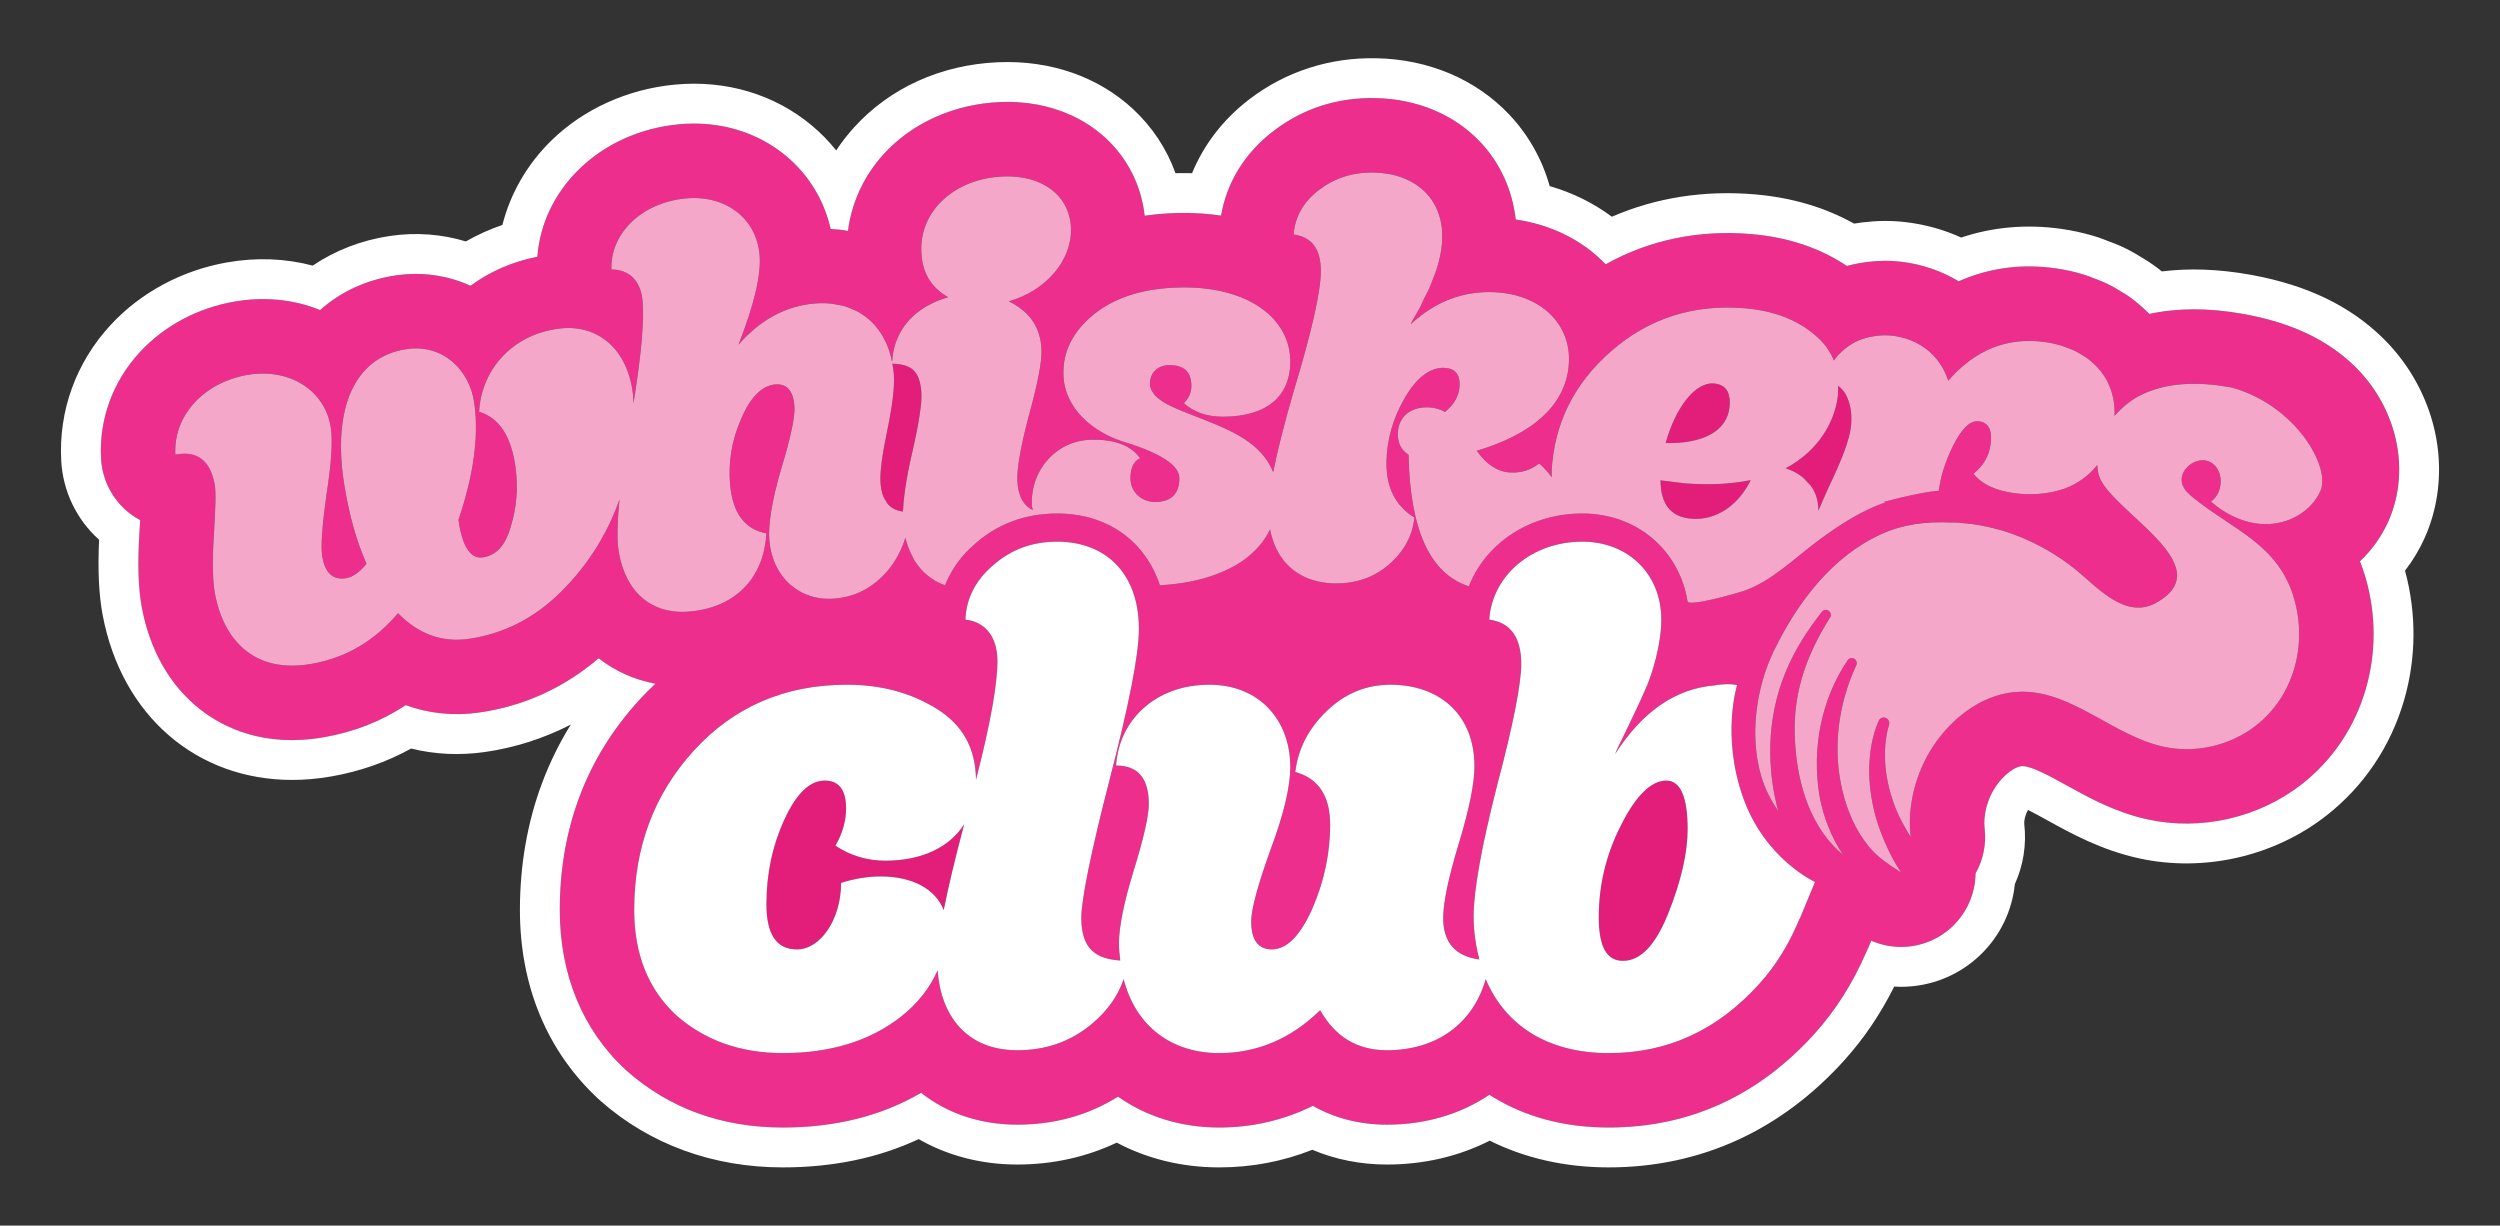 <svg xml:space="preserve" style="enable-background:new 0 0 612 300.03;" viewBox="0 0 612 300.03" y="0px" x="0px" xmlns:xlink="http://www.w3.org/1999/xlink" xmlns="http://www.w3.org/2000/svg" id="Layer_1" version="1.1">
<rect x="0" y="0" width="612" height="300.03" fill="#333333" stroke="none"/>
<style type="text/css">
	.st0{fill:#E31E7A;}
	.st1{fill:#ED2E8D;}
	.st2{fill:#FFFFFF;}
	.st3{fill:#F5A7C9;}
</style>
<g>
	<path d="M224.946,92.78c-0.324-0.925-0.783-1.629-1.359-2.17l-0.012-0.012c-0.585-0.537-1.297-0.905-2.142-1.154
		c-0.009,0-0.009,0-0.016-0.004c-0.85-0.241-1.839-0.364-2.965-0.403c0.146,0.869,0.316,1.736,0.372,2.657
		c0.202,3.253-0.407,7.831-1.633,13.734c-1.233,5.902-1.815,10.195-1.644,12.75c0.075,1.158,0.285,2.135,0.565,3.012
		c0.19,0.557,0.463,0.996,0.739,1.439c0.131,0.217,0.242,0.462,0.396,0.656c0.415,0.498,0.901,0.897,1.458,1.206
		c0.064,0.036,0.123,0.075,0.182,0.111c0.636,0.316,1.344,0.53,2.151,0.625c0.024-0.676,0.087-1.431,0.15-2.21
		c0.031-0.352,0.062-0.704,0.107-1.071c0.075-0.688,0.166-1.399,0.272-2.155c0.1-0.664,0.218-1.376,0.336-2.091
		c0.107-0.613,0.202-1.198,0.324-1.846c0.281-1.467,0.601-3.012,0.993-4.692c1.735-7.491,2.483-12.501,2.341-14.904
		c-0.083-1.399-0.281-2.534-0.609-3.455C224.95,92.792,224.95,92.784,224.946,92.78z" class="st0"></path>
	<path d="M423.407,99.449c0.294-3.523-1.028-5.341-3.823-5.574c-4.699-0.387-9.466,6.076-11.829,14.572
		C416.637,108.68,422.875,105.667,423.407,99.449z" class="st0"></path>
	<path d="M412.68,118.338c-1.288-0.099-3.3-0.4-6.175-0.751c0.008,5.831,2.517,8.99,7.525,9.385
		c6.159,0.49,11.528-3.301,14.544-9.432C423.693,118.524,418.305,118.776,412.68,118.338z" class="st0"></path>
	<path d="M216.691,210.695c-4.353,0-8.531-1.226-12.18-3.681c1.736-2.973,2.605-6.128,2.605-9.101
		c0-4.554-1.735-6.827-5.218-6.827c-3.653,0-6.961,3.151-9.919,9.626c-2.961,6.48-4.353,13.311-4.353,20.664
		c0,7.353,2.435,11.034,7.483,11.034c5.74,0,10.789-7.353,10.789-16.284c3.309-1.051,6.614-1.577,9.749-1.577
		c7.685,0,13.39,3.079,15.374,8.262c1.103-5.602,2.779-12.631,5.009-21.024C232.441,207.398,225.728,210.695,216.691,210.695z" class="st0"></path>
	<path d="M407.91,191.087c-3.66,0-7.488,3.673-11.139,11.034c-3.657,7.175-5.391,14.702-5.391,22.414
		c0,7.176,1.907,10.674,5.914,10.674c4.343,0,8.001-3.851,11.14-11.733c3.126-7.875,4.693-14.706,4.693-20.486
		C413.127,195.107,411.387,191.087,407.91,191.087z" class="st0"></path>
	<path d="M576.377,89.624c-6.556-6.375-15.241-10.509-26.557-12.64c-0.02-0.004-0.042-0.008-0.063-0.012l-0.106-0.02
		c-0.241-0.045-0.477-0.088-0.714-0.129c-8.27-1.461-15.884-1.448-22.766,0.032c-0.351-0.351-0.648-0.624-0.827-0.786
		c-1-0.955-2.231-2.077-3.807-3.21c-0.927-0.669-1.714-1.128-2.143-1.378l-0.062-0.039c-0.778-0.49-1.951-1.227-3.479-1.962
		c-1.241-0.6-2.338-1.002-3-1.244c-0.092-0.034-0.184-0.067-0.275-0.102c-0.044-0.017-0.087-0.033-0.132-0.05l-0.106-0.043
		c-0.518-0.209-1.475-0.595-2.683-0.949c-2.116-0.626-4.299-1.098-6.494-1.405c-7.745-1.08-15.175-0.235-22.084,2.512
		c-0.533,0.212-1.064,0.436-1.588,0.67c-4.246-2.56-9.11-4.232-14.351-4.819c-2.559-0.288-5.189-0.261-8.037,0.085
		c-0.055,0.007-0.109,0.013-0.164,0.021c-0.645,0.084-1.238,0.176-1.814,0.282c-1.038,0.188-2.04,0.411-3.01,0.673
		c-6.581-4.409-14.41-7.027-23.339-7.796c-12.911-1.112-25.047,1.427-35.715,7.394c-5.641-5.902-13.316-9.708-22.017-10.967
		c-0.825-7.242-3.818-13.845-8.679-18.984c-6.348-6.711-15.438-10.522-25.58-10.733c-9.363-0.201-17.785,2.506-25.037,8.048
		c-0.015,0.012-0.03,0.024-0.046,0.036c-6.994,5.382-11.373,12.481-12.792,20.676c-3.146-0.463-6.431-0.682-9.82-0.643
		c-3.078,0.037-6.041,0.261-8.883,0.671c-0.805-7.3-4.112-13.949-9.467-18.936c-6.613-6.158-15.845-9.311-25.984-8.882
		c-11.172,0.467-21.559,5.133-28.497,12.802c-4.813,5.32-7.794,11.815-8.681,18.743c-0.549-0.108-1.315-0.241-2.215-0.33
		c-0.671-0.068-1.343-0.119-2.018-0.153c-1.601-7.013-5.36-13.225-10.865-17.832c-7.137-5.972-16.514-8.737-26.405-7.784
		c-9.34,0.903-17.959,4.788-24.27,10.94c-6.087,5.932-9.653,13.445-10.266,21.475c-6.063,1.189-11.595,3.596-16.369,7.107
		c-5.622-2.578-11.932-3.474-18.322-2.532c-7.145,1.064-13.425,3.96-18.495,8.481c-6.445-2.626-13.711-3.358-21.102-2.052
		c-8.932,1.571-17.09,5.936-22.973,12.292c-6.673,7.21-10.062,16.487-9.545,26.122c0.282,5.25,2.82,10.123,6.959,13.364
		c0.828,0.648,1.704,1.219,2.616,1.709c-0.044,0.782-0.095,1.656-0.155,2.63c-0.504,7.889-0.321,14.012,0.556,18.72
		c0.002,0.013,0.005,0.027,0.007,0.041c1.979,10.475,6.872,19.058,14.152,24.819c5.781,4.575,15.764,9.488,30.465,6.913
		c7.308-1.271,13.988-3.896,19.983-7.841c5.69,2.064,11.807,2.696,18.062,1.792c10.89-1.574,20.677-6.03,29.16-13.267
		c4.05,3.157,8.771,5.261,13.898,6.231c-1.383,1.289-2.726,2.644-4.024,4.066c-12.858,14.094-19.378,31.364-19.378,51.328
		c0,15.801,5.564,29.32,16.093,39.094c0.115,0.108,0.232,0.213,0.35,0.317c10.413,9.175,23.249,13.828,38.152,13.828
		c12.873,0,24.225-2.854,33.851-8.499c6.298,4.991,14.366,7.8,23.558,7.8c9.094,0,17.355-2.3,24.648-6.856
		c7.016,4.949,15.544,7.556,24.775,7.556c8.09,0,15.821-1.806,22.924-5.302c5.331,3.022,11.461,4.603,18.148,4.603
		c9.327,0,17.955-2.525,25.064-7.317c0.257,0.165,0.515,0.328,0.775,0.488c8.113,4.995,17.679,7.528,28.435,7.528
		c19.692,0,36.658-7.739,50.432-23.007c5.098-5.657,9.325-12.322,12.575-19.831c0.211-0.414,0.408-0.84,0.588-1.275l0.675-1.627
		c2.336,1.026,4.827,1.533,7.31,1.533c4.577,0,9.127-1.721,12.622-5.077c3.62-3.476,5.533-8.154,5.599-12.897
		c1.835-3.26,2.676-7.094,2.222-11.026c-0.377-3.265,0.642-7.167,2.66-10.187c2.1-3.14,4.959-5.047,6.516-5.077
		c0.02,0,0.041,0,0.062,0c2.302,0,6.766,2.469,10.709,4.649c5.669,3.136,12.095,6.69,20.028,8.41
		c13.053,2.827,27.134-0.401,37.674-8.64c7.536-5.897,12.952-13.957,15.663-23.309c2.544-8.782,2.541-18.143-0.012-27.077
		c-0.418-1.461-0.891-2.852-1.41-4.176c2.893-2.75,5.264-6.028,6.917-9.708c2.952-6.573,3.484-14.221,1.497-21.536
		C584.434,99.892,581.057,94.172,576.377,89.624z M440.582,224.915l-0.043-0.012c-2.409,5.839-5.589,11.204-9.829,15.908
		c-10.269,11.385-22.45,16.987-36.9,16.987c-14.963,0-25.357-6.823-30.105-18.114c-2.984,10.607-11.739,17.414-24.169,17.414
		c-7.307,0-12.703-3.325-16.36-9.804c-7.135,7.005-15.492,10.504-24.711,10.504c-11.721,0-20.477-6.653-23.399-18.11
		c-1.328,4.02-3.917,7.717-7.744,10.931c-5.226,4.38-11.322,6.479-18.28,6.479c-12.512,0-18.735-8.582-19.51-19.557
		c-1.885,4.265-4.851,8.132-9.183,11.504c-7.488,5.78-17.054,8.753-28.716,8.753c-10.441,0-19.149-3.147-26.107-9.279
		c-6.788-6.301-10.271-14.888-10.271-25.743c0-15.41,4.874-28.369,14.62-39.051c9.745-10.682,22.28-16.109,37.417-16.109
		c8.357,0,15.667,1.929,22.107,5.953c6.325,3.962,9.429,9.634,9.531,17.312c3.511-13.643,5.238-23.328,5.238-29.045
		c0-6.132-3.131-9.626-7.831-10.152c0.178-5.076,2.435-9.634,6.787-13.311c4.353-3.854,9.571-5.779,15.663-5.779
		c11.665,0,20.019,7.527,20.019,21.363c0,6.305-2.438,18.56-7.139,36.773c-4.701,18.213-6.962,29.598-6.962,33.978
		c0,7.646,3.633,10.049,9.536,10.421c-0.146-1.344-0.32-2.673-0.32-4.12c0-4.028,1.218-10.159,3.656-18.043
		c2.435-7.875,3.656-13.303,3.656-16.102c0-6.313-2.612-9.46-8.005-9.46c0.692-11.207,9.745-19.79,22.795-19.79
		c12.358,0,19.845,8.757,19.845,20.142c0,4.728-1.568,11.555-4.871,20.316c-3.135,8.748-4.702,14.528-4.702,17.505
		c0,4.558,1.741,6.831,5.047,6.831c3.656,0,6.961-3.328,9.923-9.986c2.953-6.823,4.356-13.654,4.356-20.485
		c0-7.005-2.789-11.386-8.533-12.959c0.694-5.779,3.307-10.681,7.656-14.88c4.526-4.38,9.75-6.483,15.664-6.483
		c12.008,0,20.539,7.357,20.539,19.964c0,4.028-1.216,10.333-3.83,18.908c-2.609,8.587-3.823,14.54-3.823,18.22
		c0,6.124,3.097,9.401,8.844,10.172c-0.835-3.265-1.395-6.72-1.395-10.527c0-6.306,1.911-16.987,5.743-32.045
		c4.001-15.058,5.913-25.044,5.913-29.772c0-6.48-2.603-10.148-7.831-10.852c0.701-10.678,10.275-19.09,22.804-19.09
		c10.966,0,19.318,7.708,19.318,19.09c0,5.779-2.091,13.307-4.175,17.683c-0.878,2.103-2.265,4.91-3.83,8.231
		c-1.567,3.328-2.79,5.602-3.313,7.001c6.796-10.571,14.954-16.094,24.589-16.837c0.064-0.016,0.12-0.063,0.181-0.071
		c3.654-0.454,5.101,0.016,5.101,0.016s-3.889,12.35,1.456,27.491c5.349,15.141,17.628,20.703,17.628,20.703L440.582,224.915z
		 M568.023,120.231c-2.149,4.783-7.33,7.812-12.54,8.049c-5.21,0.242-10.342-2.036-14.247-5.519
		c3.153-2.158,3.241-7.768-0.097-9.622c-3.346-1.858-8.225,1.989-6.848,5.57c0.485,1.265,1.512,2.222,2.561,3.072
		c9.823,7.962,20.947,11.464,24.768,24.811c3.219,11.259-0.02,23.716-9.362,31.025c-6.296,4.922-14.797,6.871-22.592,5.182
		c-12.325-2.672-22.396-13.714-35.008-13.468c-8.663,0.166-16.472,5.934-21.308,13.168c-4.339,6.491-6.498,14.734-5.612,22.4
		c-1.431-2.282-2.736-4.641-3.739-7.14c-1.231-3.198-2.111-6.562-2.427-10.006c-0.316-3.396-0.123-7.053,0.818-10.188l0.051-0.162
		c0.197-0.653-0.12-1.368-0.76-1.644c-0.683-0.301-1.486,0.016-1.783,0.708c-1.616,3.74-2.183,7.511-2.305,11.405
		c-0.086,3.882,0.459,7.764,1.436,11.532c1.02,3.759,2.522,7.369,4.339,10.796c0.614,1.17,1.331,2.277,2.029,3.392
		c-0.808-0.553-1.634-1.059-2.4-1.573c-2.142-1.419-3.983-2.93-5.49-4.764c-3.135-3.803-5.259-8.563-6.445-13.548
		c-2.467-10.026-1.209-21.126,3.347-30.836c0.255-0.538,0.09-1.21-0.417-1.554c-0.556-0.387-1.321-0.241-1.704,0.324
		c-6.393,9.468-8.844,21.616-6.854,33.251c0.911,5.041,2.844,9.943,5.727,14.342c-7.517-6.163-11.052-16.489-11.7-27.103
		c-0.403-5.349,0.072-10.757,1.581-15.983c1.489-5.23,3.966-10.239,6.944-14.975c0.329-0.522,0.222-1.218-0.268-1.609
		c-0.522-0.419-1.284-0.336-1.701,0.194c-3.568,4.507-6.751,9.464-8.992,14.979c-2.255,5.495-3.461,11.504-3.649,17.513
		c-0.131,5.4,0.443,10.864,1.937,16.268c-1.781-2.507-3.239-5.329-4.211-8.674c-2.836-9.745-1.226-21.415,3.056-30.369
		c0.079-0.166,0.165-0.332,0.245-0.498c5.674-11.564,14.112-22.762,26.068-28.202c5.511-2.511,11.147-3.131,17.066-2.882
		c0.568,0.012,1.13,0.055,1.698,0.091c0.423,0.027,0.847,0.035,1.27,0.071c0.265,0.02,0.522,0.04,0.778,0.067
		c1.046,0.102,2.084,0.229,3.12,0.411c0.194,0.035,0.385,0.079,0.581,0.115c2.354,0.439,4.69,1.012,6.978,1.799
		c0.221,0.079,0.446,0.166,0.673,0.249c1.127,0.403,2.237,0.842,3.336,1.332c0.36,0.158,0.717,0.32,1.071,0.486
		c0.964,0.45,1.915,0.929,2.852,1.443c0.395,0.214,0.793,0.423,1.181,0.649c0.918,0.525,1.808,1.087,2.693,1.672
		c0.36,0.233,0.728,0.454,1.077,0.7c1.204,0.834,2.379,1.707,3.509,2.637c5.318,4.389,12.098,12.129,19.565,7.891
		c16.236-9.223-11.958-22.712-14.189-31.346c-0.197-0.771-0.281-1.554-0.335-2.329c-2.088,2.661-4.832,4.649-8.177,5.843
		c-0.222,0.079-0.461,0.131-0.691,0.202c-1.352,0.435-2.8,0.731-4.325,0.901c-0.444,0.052-0.867,0.111-1.316,0.138
		c-1.851,0.103-3.769,0.087-5.821-0.194c-4.612-0.632-7.923-2.206-9.952-4.756c2.453-1.965,3.805-4.36,4.193-7.314
		c0.438-3.364-0.511-5.21-2.847-5.51c-2.194-0.285-4.219,1.743-6.381,6.04c-1.021,2.048-1.821,4.115-2.458,6.199
		c-0.481,1.593-0.769,3.194-1.051,4.795c-0.106,0.005-0.186-0.019-0.3-0.011c-2.25,0.186-5.499,0.854-8.205,1.483
		c-0.222,0.043-0.446,0.075-0.668,0.126c-0.153,0.032-0.291,0.099-0.441,0.135c-2.178,0.522-3.813,0.956-3.813,0.956l0.502,0.075
		c-6.065,2.087-11.515,5.657-16.658,9.48c-5.772,4.286-11.245,9.856-18.163,12.259c-1.254,0.439-13.484,3.969-13.721,2.519
		c-2.027-12.508-12.374-21.491-25.732-21.491c-12.958,0-23.677,7.306-27.795,17.825c-9.477-3.079-14.392-13.678-14.766-32.203
		c-1.849-1.19-2.681-2.91-2.614-5.321c0.097-3.819,2.937-6.444,7.472-6.301c1.314,0.035,2.764,0.375,4.052,1.126
		c2.255-1.763,3.504-3.988,3.593-6.531c0.1-2.692-1.165-4.159-3.815-4.254c-3.38-0.115-6.704,2.337-9.614,7.365
		c-2.925,5.021-4.349,10.235-4.471,15.47c-0.15,6.377,2.185,10.962,6.832,13.793c-0.411,4.38-2.53,8.29-6.164,11.456
		c-3.629,3.167-8.04,4.768-13.421,4.689c-1.224-0.02-2.367-0.154-3.464-0.36c-0.39-0.071-0.742-0.198-1.123-0.292
		c-0.655-0.17-1.3-0.352-1.898-0.589c-0.442-0.17-0.844-0.376-1.255-0.581c-0.459-0.238-0.906-0.483-1.331-0.76
		c-0.431-0.285-0.854-0.577-1.247-0.898c-0.305-0.249-0.579-0.521-0.863-0.794c-0.425-0.415-0.851-0.831-1.229-1.297
		c-0.102-0.131-0.183-0.281-0.283-0.415c-1.507-2.008-2.529-4.447-3.06-7.226c-0.699,1.459-1.587,2.83-2.8,4.222
		c0.035-0.04,0.055-0.087,0.091-0.127c-1.249,1.412-2.578,2.617-4.176,3.712c-5.289,3.487-12.015,5.4-20.08,5.859
		c-3.601-10.801-12.789-17.569-25.155-17.569c-7.783,0-14.563,2.523-20.07,7.393c-3.443,2.914-5.847,6.381-7.372,10.176
		c-0.194-0.075-0.391-0.142-0.581-0.222c-0.557-0.229-1.108-0.474-1.617-0.755c-0.399-0.225-0.786-0.467-1.162-0.723
		c-0.431-0.304-0.847-0.633-1.242-0.981c-0.363-0.316-0.72-0.633-1.048-0.984c-0.331-0.352-0.628-0.744-0.925-1.135
		c-0.311-0.407-0.633-0.806-0.909-1.253c-0.225-0.372-0.407-0.787-0.608-1.182c-0.684-1.352-1.253-2.803-1.617-4.404
		c-0.419,1.368-0.953,2.704-1.632,4.001c-0.052,0.095-0.092,0.198-0.143,0.297c-0.731,1.328-1.572,2.621-2.617,3.846
		c-3.581,4.08-7.816,6.361-13.038,6.756c-8.455,0.648-15.077-5.159-15.868-14.196c-0.324-3.811,0.597-9.721,2.862-17.454
		c2.412-7.878,3.471-13.077,3.281-15.477c-0.308-3.815-1.913-5.534-4.708-5.302c-3.225,0.269-6.092,3.08-8.397,8.555
		c-2.32,5.329-3.131,10.671-2.641,16.027c0.636,6.922,3.61,10.903,8.871,11.864c-0.455,9.859-6.57,17.908-18.395,19.114
		c-10.827,1.123-16.797-6.147-17.916-15.865c-0.067-0.605-0.11-1.296-0.126-2.075c0-0.068,0.003-0.162,0-0.233
		c-0.047-2.329,0.115-5.42,0.475-9.208c-0.558,1.585-1.174,3.139-1.85,4.653c-0.514,1.142-1.06,2.269-1.641,3.372
		c-0.154,0.293-0.328,0.569-0.486,0.861c-0.442,0.803-0.877,1.601-1.352,2.38c-0.482,0.787-1.003,1.554-1.526,2.317
		c-0.177,0.269-0.34,0.541-0.525,0.803c-0.711,1.02-1.467,2.024-2.254,3.005c-1.399,1.747-2.909,3.435-4.531,5.06
		c-6.523,6.535-14.145,10.413-22.703,11.65c-6.594,0.953-12.361-1.182-17.343-6.278c-5.744,6.776-12.675,10.923-21.218,12.409
		c-13.544,2.372-21.355-5.317-23.593-17.165c-0.546-2.926-0.705-7.654-0.285-14.22c0.408-6.562,0.566-10.622,0.233-12.437
		c-1.091-5.989-4.25-8.432-9.642-7.404c-0.53-9.852,7.298-17.703,17.481-19.494c10.488-1.854,19.126,3.791,20.554,12.738
		c0.521,3.218,0.197,8.725-1.04,16.541c-1.087,7.792-1.431,12.733-1.036,15.109c0.68,4.056,2.59,5.887,5.855,5.345
		c1.554-0.257,3.273-1.396,4.977-3.538c-2.502-5.629-4.278-12.081-5.424-19.217c-3.025-18.581,2.337-31.409,15.24-33.33
		c8.74-1.289,15.468,4.954,16.596,13.378c1.126,8.282-0.285,17.762-3.898,28.439c0.933,6.595,2.96,9.595,5.945,9.176
		c3.281-0.458,5.558-2.913,6.847-7.515c1.434-4.622,1.838-9.393,1.201-14.307c-1-7.721-3.973-12.346-8.938-13.805
		c0.447-9.789,7.673-18.936,19.707-20.391c9.361-1.127,16.789,5.064,17.979,16.331c0.071,0.672,0.048,1.344,0.099,1.996
		c-0.004,0.004-0.004,0.012-0.004,0.02c0-0.008,0-0.012,0.004-0.016c0.442-2.779,0.814-5.309,1.135-7.697
		c0.043-0.328,0.092-0.68,0.134-1c0.288-2.226,0.514-4.262,0.684-6.135c0.031-0.348,0.063-0.688,0.087-1.024
		c0.15-1.806,0.253-3.463,0.285-4.922c0.003-0.225,0-0.423,0.003-0.636c0.012-1.479-0.019-2.819-0.133-3.918
		c-0.51-4.934-3.495-7.467-7.59-7.444c-0.364-8.658,7.234-16.351,18.153-17.407c9.563-0.921,17.367,4.693,18.114,13.868
		c0.415,4.942-1.396,12.338-5.163,21.929c5.415-6.179,11.733-9.551,18.877-10.093c1.364-0.098,2.656-0.067,3.894,0.059
		c0.455,0.044,0.862,0.166,1.301,0.238c0.739,0.134,1.482,0.261,2.166,0.466c0.518,0.162,0.988,0.38,1.475,0.585
		c0.53,0.221,1.068,0.435,1.561,0.708c0.518,0.284,0.993,0.616,1.47,0.953c0.38,0.269,0.755,0.542,1.108,0.842
		c0.494,0.423,0.957,0.882,1.396,1.364c0.249,0.28,0.49,0.565,0.723,0.858c0.451,0.577,0.87,1.174,1.253,1.819
		c0.142,0.249,0.273,0.502,0.407,0.758c0.391,0.736,0.747,1.495,1.044,2.305c0.064,0.17,0.11,0.352,0.17,0.526
		c0.308,0.921,0.581,1.862,0.767,2.858c0.245-5.095,2.539-9.203,6.107-12.07c0.071-0.051,0.146-0.095,0.214-0.146
		c0.656-0.51,1.336-0.992,2.064-1.419c0.277-0.158,0.581-0.28,0.866-0.431c0.553-0.288,1.099-0.593,1.687-0.834
		c0.894-0.372,1.826-0.688,2.791-0.953c-4.146-2.333-6.301-5.898-6.574-10.848c-0.601-10.326,8.247-18.228,19.972-18.719
		c9.892-0.42,16.434,4.941,16.659,12.722c0.225,7.934-6.274,15.343-15.244,17.849c5.175,2.479,7.84,6.503,8.025,11.88
		c0.107,2.831-0.893,8.116-3.071,15.995c-2.04,7.737-2.965,13.03-2.843,15.999c0.04,0.945,0.155,1.767,0.321,2.519
		c0.043,0.182,0.11,0.332,0.154,0.506c0.158,0.55,0.336,1.068,0.565,1.51c0.068,0.135,0.142,0.245,0.213,0.364
		c0.269,0.446,0.566,0.854,0.913,1.197c0.06,0.06,0.115,0.111,0.178,0.167c0.423,0.383,0.886,0.708,1.411,0.956
		c-0.052-0.427-0.186-0.826-0.206-1.261c-0.352-8.638,6.062-15.71,14.347-15.944c5.811-0.166,9.906,1.316,12.144,4.527
		c-1.577,0.739-2.404,2.459-2.356,5.009c0.075,3.261,2.711,5.755,6.158,5.692c3.875-0.067,5.859-2.072,5.812-5.898
		c-0.044-3.823-7.029-6.863-14.05-8.962c-6.864-2.257-14.043-7.824-14.327-16.185c-0.189-5.803,2.309-10.713,7.539-14.97
		c5.373-4.25,12.497-6.4,21.446-6.508c16.279-0.185,26.664,7.599,26.555,18.351c-0.066,8.08-5.499,13.259-16.419,13.306
		c-3.937,0.02-7.151-1.091-9.657-3.325c1.304-1.285,1.874-2.715,1.858-4.273c-0.035-3.396-1.815-5.084-5.495-5.033
		c-2.803,0.04-4.673,1.922-4.626,4.61c0.008,0.549,0.146,1.056,0.363,1.534c0.068,0.15,0.19,0.285,0.277,0.431
		c0.19,0.321,0.396,0.633,0.668,0.921c0.138,0.146,0.316,0.285,0.478,0.427c0.304,0.273,0.621,0.538,0.996,0.791
		c0.178,0.123,0.375,0.237,0.569,0.356c0.447,0.272,0.918,0.541,1.431,0.794c0.148,0.075,0.297,0.15,0.448,0.222
		c3.139,1.494,7.266,2.878,11.325,4.617c3.132,1.344,6.228,2.886,8.803,5.041c0.042,0.032,0.077,0.067,0.115,0.099
		c0.623,0.534,1.204,1.087,1.749,1.688c0.054,0.06,0.103,0.123,0.158,0.186c0.546,0.617,1.043,1.269,1.484,1.965
		c0.049,0.075,0.085,0.154,0.132,0.229c0.434,0.715,0.829,1.467,1.146,2.277c0.237-1.206,0.517-2.503,0.866-4.044
		c0.035-0.154,0.066-0.301,0.105-0.451c0.291-1.237,0.595-2.522,0.938-3.89c0.046-0.194,0.094-0.38,0.146-0.581
		c0.349-1.368,0.724-2.803,1.132-4.293c0.082-0.312,0.158-0.6,0.245-0.921c0.489-1.782,1.012-3.633,1.581-5.59
		c4.361-14.414,6.592-24.162,6.648-29.266c0.072-5.519-2.147-8.531-6.656-9.128c0.326-4.253,2.315-7.918,6.138-10.859
		c3.829-2.925,8.264-4.424,13.583-4.309c9.893,0.205,17.005,6.278,16.656,16.327c-0.102,3.119-0.965,6.626-2.257,9.713
		c-0.811,2.103-0.818,2.242-2.085,4.614c-0.32,0.695-0.636,1.395-0.955,2.095c-0.415,0.743-0.832,1.487-1.244,2.23
		c-0.783,1.253-1.104,1.945-1.104,2.099c5.934-5.507,12.748-8.116,20.356-7.792c11.332,0.482,18.856,7.737,18.302,17.351
		c-0.335,6.258-3.886,15.88-22.543,21.466c2.327,3.352,5.149,5.179,8.178,5.321c2.739,0.126,5.088-0.605,7.057-2.21
		c0.655,0.49,1.288,1.143,1.9,1.862c0.437,0.47,0.825,0.973,1.221,1.534c0.012-0.521-0.066-0.992-0.043-1.526
		c0.609-11.46,5.351-21.3,14.587-29.381c9.245-8.072,20.305-11.551,32.794-10.476c6.839,0.589,12.495,2.688,16.915,6.4
		c1.127,0.918,2.084,1.906,2.882,2.973c0.805,1.064,1.438,2.202,1.92,3.412c0.668-0.977,1.494-1.83,2.4-2.601
		c0.163-0.134,0.314-0.269,0.48-0.4c0.957-0.739,1.976-1.396,3.141-1.897c1.108-0.47,2.258-0.779,3.446-0.992
		c0.299-0.055,0.592-0.099,0.895-0.139c1.239-0.15,2.507-0.213,3.807-0.067c6.516,0.731,11.765,4.653,13.826,11.037
		c6.582-7.606,14.536-10.741,23.718-9.46c1.358,0.19,2.64,0.475,3.867,0.838c0.558,0.162,1.048,0.395,1.578,0.589
		c0.622,0.237,1.264,0.446,1.849,0.731c0.676,0.324,1.272,0.712,1.884,1.095c0.352,0.221,0.732,0.415,1.064,0.656
		c0.696,0.498,1.311,1.064,1.91,1.636c0.174,0.17,0.365,0.329,0.534,0.502c0.645,0.68,1.206,1.419,1.715,2.194
		c0.07,0.102,0.149,0.198,0.208,0.304c0.525,0.83,0.951,1.724,1.354,2.767c0.794,2.131,1.132,4.364,1.034,6.784
		c0.777-0.929,1.637-1.771,2.565-2.55c0.13-0.107,0.258-0.217,0.388-0.328c0.971-0.767,1.984-1.474,3.07-2.04
		c6.71-3.483,14.695-3.463,22.152-2.139c0.209,0.035,0.423,0.055,0.632,0.115C562.076,99.303,570.651,114.377,568.023,120.231z
		 M477.543,127.891c0.481,0.02,0.956,0,1.442,0.032c0.506,0.035,1.011,0.087,1.518,0.13c-0.418-0.035-0.846-0.043-1.264-0.071
		C478.673,127.95,478.106,127.903,477.543,127.891z" class="st1"></path>
	<path d="M444.297,143.971c0,0,0.005,0,0.005,0.003c-0.051-0.087-0.078-0.178-0.122-0.261
		C444.223,143.797,444.251,143.888,444.297,143.971z" class="st0"></path>
	<path d="M452.904,99.468c-0.163-0.795-0.401-1.522-0.709-2.182c-0.13-0.277-0.245-0.57-0.402-0.826
		c-0.503-0.806-1.094-1.51-1.85-2.012c0,0.747,0.075,1.455-0.005,2.241c-0.652,6.349-4.649,13.603-12.791,17.948
		c1.359,0.438,2.543,1.036,3.563,1.747c0.747,0.518,1.308,1.159,1.871,1.799c0.192,0.21,0.449,0.375,0.615,0.605
		c1.354,1.79,1.986,3.939,1.944,6.262c0.262-0.636,0.55-1.309,0.846-2.004c0.49-1.15,1.013-2.344,1.616-3.665
		c3.341-6.918,5.191-11.844,5.528-15.09c0.148-1.391,0.102-2.641-0.036-3.811C453.05,100.125,452.97,99.805,452.904,99.468z" class="st0"></path>
	<path d="M426.698,195.198c-5.345-15.141-1.456-27.491-1.456-27.491s-1.447-0.47-5.101-0.016
		c-0.061,0.008-0.117,0.055-0.181,0.071c-9.635,0.743-17.793,6.266-24.589,16.837c0.523-1.399,1.746-3.673,3.313-7.001
		c1.565-3.321,2.953-6.128,3.83-8.231c2.084-4.376,4.175-11.903,4.175-17.683c0-11.382-8.352-19.09-19.318-19.09
		c-12.529,0-22.103,8.412-22.804,19.09c5.228,0.703,7.831,4.372,7.831,10.852c0,4.728-1.912,14.714-5.913,29.772
		c-3.833,15.058-5.743,25.739-5.743,32.045c0,3.807,0.561,7.262,1.395,10.527c-5.748-0.77-8.844-4.048-8.844-10.172
		c0-3.68,1.214-9.634,3.823-18.22c2.614-8.575,3.83-14.88,3.83-18.908c0-12.608-8.53-19.964-20.539-19.964
		c-5.915,0-11.139,2.103-15.664,6.483c-4.349,4.199-6.962,9.101-7.656,14.88c5.744,1.573,8.533,5.954,8.533,12.959
		c0,6.831-1.403,13.662-4.356,20.485c-2.961,6.658-6.266,9.986-9.923,9.986c-3.306,0-5.047-2.273-5.047-6.831
		c0-2.977,1.568-8.757,4.702-17.505c3.303-8.76,4.871-15.588,4.871-20.316c0-11.385-7.487-20.142-19.845-20.142
		c-13.05,0-22.103,8.583-22.795,19.79c5.393,0,8.005,3.147,8.005,9.46c0,2.799-1.221,8.227-3.656,16.102
		c-2.439,7.883-3.656,14.014-3.656,18.043c0,1.447,0.174,2.775,0.32,4.12c-5.902-0.372-9.536-2.776-9.536-10.421
		c0-4.38,2.261-15.766,6.962-33.978c4.701-18.213,7.139-30.468,7.139-36.773c0-13.837-8.354-21.363-20.019-21.363
		c-6.092,0-11.31,1.925-15.663,5.779c-4.352,3.677-6.609,8.235-6.787,13.311c4.7,0.526,7.831,4.02,7.831,10.152
		c0,5.717-1.727,15.402-5.238,29.045c-0.102-7.677-3.207-13.35-9.531-17.312c-6.44-4.024-13.75-5.953-22.107-5.953
		c-15.137,0-27.672,5.428-37.417,16.109c-9.745,10.682-14.62,23.64-14.62,39.051c0,10.856,3.483,19.442,10.271,25.743
		c6.958,6.132,15.667,9.279,26.107,9.279c11.663,0,21.229-2.973,28.716-8.753c4.333-3.372,7.298-7.239,9.183-11.504
		c0.775,10.974,6.998,19.557,19.51,19.557c6.958,0,13.054-2.099,18.28-6.479c3.827-3.214,6.416-6.911,7.744-10.931
		c2.921,11.457,11.678,18.11,23.399,18.11c9.22,0,17.576-3.499,24.711-10.504c3.657,6.48,9.053,9.804,16.36,9.804
		c12.43,0,21.185-6.808,24.169-17.414c4.749,11.291,15.143,18.114,30.105,18.114c14.45,0,26.63-5.602,36.9-16.987
		c4.241-4.704,7.421-10.069,9.829-15.908l0.043,0.012l3.743-9.013C444.325,215.902,432.046,210.339,426.698,195.198z
		 M231.021,222.812c-1.984-5.183-7.689-8.262-15.374-8.262c-3.135,0-6.44,0.526-9.749,1.577c0,8.931-5.049,16.284-10.789,16.284
		c-5.048,0-7.483-3.681-7.483-11.034c0-7.353,1.391-14.184,4.353-20.664c2.957-6.475,6.266-9.626,9.919-9.626
		c3.483,0,5.218,2.274,5.218,6.827c0,2.973-0.869,6.128-2.605,9.101c3.649,2.455,7.827,3.681,12.18,3.681
		c9.037,0,15.75-3.297,19.339-8.907C233.8,210.181,232.124,217.21,231.021,222.812z M408.434,223.476
		c-3.14,7.883-6.798,11.733-11.14,11.733c-4.007,0-5.914-3.498-5.914-10.674c0-7.712,1.734-15.239,5.391-22.414
		c3.652-7.361,7.48-11.034,11.139-11.034c3.476,0,5.217,4.021,5.217,11.903C413.127,208.77,411.56,215.601,408.434,223.476z" class="st2"></path>
	<path d="M546.45,94.887c-0.209-0.06-0.423-0.079-0.632-0.115c-7.457-1.324-15.442-1.344-22.152,2.139
		c-1.087,0.565-2.099,1.273-3.07,2.04c-0.13,0.111-0.258,0.222-0.388,0.328c-0.928,0.779-1.788,1.621-2.565,2.55
		c0.098-2.42-0.24-4.653-1.034-6.784c-0.403-1.043-0.828-1.937-1.354-2.767c-0.058-0.107-0.138-0.202-0.208-0.304
		c-0.509-0.775-1.071-1.514-1.715-2.194c-0.169-0.173-0.36-0.332-0.534-0.502c-0.598-0.573-1.214-1.138-1.91-1.636
		c-0.331-0.241-0.711-0.435-1.064-0.656c-0.612-0.383-1.208-0.771-1.884-1.095c-0.585-0.285-1.227-0.494-1.849-0.731
		c-0.53-0.194-1.02-0.427-1.578-0.589c-1.228-0.364-2.51-0.648-3.867-0.838c-9.183-1.281-17.136,1.854-23.718,9.46
		c-2.061-6.385-7.31-10.306-13.826-11.037c-1.301-0.147-2.568-0.083-3.807,0.067c-0.303,0.04-0.596,0.083-0.895,0.139
		c-1.188,0.213-2.338,0.521-3.446,0.992c-1.165,0.502-2.184,1.159-3.141,1.897c-0.166,0.131-0.317,0.265-0.48,0.4
		c-0.905,0.771-1.731,1.624-2.4,2.601c-0.481-1.21-1.114-2.348-1.92-3.412c-0.798-1.067-1.755-2.056-2.882-2.973
		c-4.42-3.712-10.076-5.811-16.915-6.4c-12.489-1.075-23.549,2.404-32.794,10.476c-9.236,8.081-13.978,17.92-14.587,29.381
		c-0.023,0.534,0.055,1.004,0.043,1.526c-0.397-0.561-0.784-1.063-1.221-1.534c-0.612-0.72-1.244-1.372-1.9-1.862
		c-1.969,1.605-4.318,2.336-7.057,2.21c-3.03-0.143-5.851-1.969-8.178-5.321c18.657-5.586,22.208-15.208,22.543-21.466
		c0.554-9.614-6.97-16.869-18.302-17.351c-7.608-0.324-14.422,2.285-20.356,7.792c0-0.154,0.321-0.846,1.104-2.099
		c0.411-0.743,0.828-1.486,1.244-2.23c0.319-0.7,0.635-1.399,0.955-2.095c1.267-2.372,1.274-2.511,2.085-4.614
		c1.293-3.087,2.155-6.594,2.257-9.713c0.349-10.049-6.764-16.122-16.656-16.327c-5.319-0.115-9.754,1.384-13.583,4.309
		c-3.823,2.942-5.812,6.606-6.138,10.859c4.509,0.597,6.728,3.61,6.656,9.128c-0.056,5.104-2.287,14.852-6.648,29.266
		c-0.569,1.957-1.092,3.807-1.581,5.59c-0.087,0.321-0.163,0.609-0.245,0.921c-0.408,1.491-0.783,2.926-1.132,4.293
		c-0.052,0.202-0.1,0.388-0.146,0.581c-0.344,1.368-0.648,2.653-0.938,3.89c-0.038,0.15-0.069,0.296-0.105,0.451
		c-0.349,1.541-0.629,2.838-0.866,4.044c-0.317-0.811-0.712-1.562-1.146-2.277c-0.048-0.075-0.083-0.154-0.132-0.229
		c-0.441-0.696-0.938-1.348-1.484-1.965c-0.055-0.063-0.105-0.127-0.158-0.186c-0.545-0.601-1.126-1.154-1.749-1.688
		c-0.038-0.032-0.074-0.067-0.115-0.099c-2.575-2.155-5.672-3.696-8.803-5.041c-4.059-1.74-8.186-3.123-11.325-4.617
		c-0.151-0.071-0.3-0.146-0.448-0.222c-0.513-0.253-0.984-0.522-1.431-0.794c-0.194-0.119-0.391-0.233-0.569-0.356
		c-0.375-0.253-0.692-0.518-0.996-0.791c-0.162-0.142-0.34-0.281-0.478-0.427c-0.272-0.289-0.478-0.601-0.668-0.921
		c-0.087-0.146-0.209-0.28-0.277-0.431c-0.217-0.478-0.355-0.984-0.363-1.534c-0.048-2.688,1.823-4.57,4.626-4.61
		c3.68-0.051,5.459,1.637,5.495,5.033c0.015,1.557-0.554,2.988-1.858,4.273c2.507,2.234,5.72,3.345,9.657,3.325
		c10.92-0.047,16.353-5.226,16.419-13.306c0.109-10.753-10.276-18.537-26.555-18.351c-8.95,0.107-16.073,2.258-21.446,6.508
		c-5.23,4.258-7.728,9.167-7.539,14.97c0.285,8.361,7.464,13.928,14.327,16.185c7.021,2.099,14.006,5.139,14.05,8.962
		c0.047,3.826-1.937,5.831-5.812,5.898c-3.447,0.063-6.084-2.431-6.158-5.692c-0.048-2.55,0.779-4.27,2.356-5.009
		c-2.237-3.21-6.333-4.693-12.144-4.527c-8.286,0.233-14.699,7.306-14.347,15.944c0.02,0.435,0.155,0.834,0.206,1.261
		c-0.526-0.249-0.988-0.573-1.411-0.956c-0.063-0.055-0.118-0.107-0.178-0.167c-0.348-0.343-0.645-0.751-0.913-1.197
		c-0.071-0.119-0.146-0.23-0.213-0.364c-0.229-0.443-0.407-0.96-0.565-1.51c-0.043-0.174-0.111-0.324-0.154-0.506
		c-0.167-0.751-0.281-1.574-0.321-2.519c-0.122-2.968,0.803-8.262,2.843-15.999c2.178-7.879,3.178-13.164,3.071-15.995
		c-0.185-5.377-2.85-9.401-8.025-11.88c8.97-2.506,15.47-9.915,15.244-17.849c-0.225-7.781-6.768-13.141-16.659-12.722
		c-11.725,0.49-20.573,8.393-19.972,18.719c0.272,4.949,2.427,8.515,6.574,10.848c-0.964,0.265-1.897,0.581-2.791,0.953
		c-0.588,0.241-1.134,0.546-1.687,0.834c-0.285,0.15-0.59,0.273-0.866,0.431c-0.728,0.427-1.408,0.91-2.064,1.419
		c-0.068,0.052-0.143,0.095-0.214,0.146c-3.569,2.866-5.862,6.974-6.107,12.07c-0.186-0.996-0.459-1.937-0.767-2.858
		c-0.06-0.174-0.107-0.356-0.17-0.526c-0.297-0.811-0.652-1.57-1.044-2.305c-0.134-0.257-0.265-0.51-0.407-0.758
		c-0.383-0.645-0.802-1.242-1.253-1.819c-0.233-0.293-0.474-0.578-0.723-0.858c-0.439-0.482-0.901-0.941-1.396-1.364
		c-0.352-0.3-0.728-0.573-1.108-0.842c-0.478-0.336-0.953-0.668-1.47-0.953c-0.494-0.273-1.032-0.486-1.561-0.708
		c-0.486-0.206-0.957-0.423-1.475-0.585c-0.684-0.205-1.427-0.332-2.166-0.466c-0.439-0.072-0.846-0.194-1.301-0.238
		c-1.238-0.126-2.53-0.158-3.894-0.059c-7.144,0.541-13.461,3.914-18.877,10.093c3.766-9.591,5.577-16.987,5.163-21.929
		c-0.747-9.175-8.551-14.789-18.114-13.868c-10.919,1.056-18.517,8.749-18.153,17.407c4.095-0.024,7.08,2.51,7.59,7.444
		c0.115,1.099,0.146,2.439,0.133,3.918c-0.003,0.213,0,0.411-0.003,0.636c-0.032,1.459-0.134,3.115-0.285,4.922
		c-0.024,0.336-0.056,0.676-0.087,1.024c-0.17,1.874-0.396,3.909-0.684,6.135c-0.043,0.32-0.091,0.672-0.134,1
		c-0.321,2.388-0.693,4.918-1.135,7.697c-0.004,0.004-0.004,0.008-0.004,0.016c0-0.008,0-0.016,0.004-0.02
		c-0.051-0.652-0.028-1.324-0.099-1.996c-1.19-11.267-8.618-17.458-17.979-16.331c-12.034,1.455-19.26,10.602-19.707,20.391
		c4.966,1.459,7.938,6.084,8.938,13.805c0.637,4.914,0.233,9.685-1.201,14.307c-1.289,4.602-3.566,7.056-6.847,7.515
		c-2.985,0.419-5.013-2.581-5.945-9.176c3.613-10.677,5.024-20.157,3.898-28.439c-1.128-8.425-7.856-14.667-16.596-13.378
		c-12.903,1.922-18.265,14.75-15.24,33.33c1.146,7.136,2.922,13.587,5.424,19.217c-1.704,2.143-3.424,3.281-4.977,3.538
		c-3.265,0.541-5.175-1.289-5.855-5.345c-0.395-2.376-0.051-7.318,1.036-15.109c1.237-7.816,1.561-13.323,1.04-16.541
		c-1.428-8.946-10.066-14.592-20.554-12.738c-10.184,1.791-18.011,9.642-17.481,19.494c5.392-1.028,8.551,1.415,9.642,7.404
		c0.332,1.815,0.174,5.875-0.233,12.437c-0.42,6.566-0.261,11.295,0.285,14.22c2.238,11.848,10.049,19.537,23.593,17.165
		c8.543-1.486,15.473-5.633,21.218-12.409c4.981,5.096,10.749,7.231,17.343,6.278c8.559-1.237,16.181-5.115,22.703-11.65
		c1.621-1.625,3.132-3.313,4.531-5.06c0.787-0.981,1.542-1.985,2.254-3.005c0.185-0.261,0.348-0.534,0.525-0.803
		c0.523-0.763,1.044-1.53,1.526-2.317c0.475-0.779,0.91-1.577,1.352-2.38c0.158-0.292,0.333-0.569,0.486-0.861
		c0.581-1.103,1.127-2.23,1.641-3.372c0.676-1.514,1.292-3.068,1.85-4.653c-0.36,3.787-0.522,6.879-0.475,9.208
		c0.003,0.071,0,0.165,0,0.233c0.016,0.778,0.059,1.47,0.126,2.075c1.119,9.717,7.089,16.987,17.916,15.865
		c11.825-1.206,17.94-9.254,18.395-19.114c-5.261-0.961-8.235-4.942-8.871-11.864c-0.49-5.357,0.32-10.698,2.641-16.027
		c2.305-5.475,5.171-8.285,8.397-8.555c2.795-0.233,4.4,1.487,4.708,5.302c0.19,2.4-0.869,7.599-3.281,15.477
		c-2.265,7.733-3.186,13.643-2.862,17.454c0.791,9.037,7.413,14.845,15.868,14.196c5.223-0.395,9.457-2.676,13.038-6.756
		c1.044-1.225,1.886-2.518,2.617-3.846c0.052-0.099,0.091-0.202,0.143-0.297c0.68-1.296,1.213-2.633,1.632-4.001
		c0.364,1.601,0.933,3.052,1.617,4.404c0.201,0.395,0.383,0.81,0.608,1.182c0.277,0.446,0.598,0.846,0.909,1.253
		c0.297,0.391,0.594,0.783,0.925,1.135c0.328,0.351,0.685,0.668,1.048,0.984c0.395,0.348,0.811,0.676,1.242,0.981
		c0.375,0.257,0.763,0.498,1.162,0.723c0.51,0.281,1.06,0.526,1.617,0.755c0.19,0.079,0.388,0.147,0.581,0.222
		c1.526-3.795,3.929-7.262,7.372-10.176c5.508-4.87,12.287-7.393,20.07-7.393c12.366,0,21.554,6.768,25.155,17.569
		c8.065-0.458,14.791-2.372,20.08-5.859c1.598-1.095,2.927-2.3,4.176-3.712c-0.035,0.04-0.055,0.087-0.091,0.127
		c1.213-1.392,2.1-2.763,2.8-4.222c0.531,2.779,1.553,5.218,3.06,7.226c0.1,0.135,0.181,0.285,0.283,0.415
		c0.378,0.466,0.804,0.881,1.229,1.297c0.284,0.273,0.558,0.545,0.863,0.794c0.392,0.321,0.816,0.613,1.247,0.898
		c0.425,0.277,0.872,0.522,1.331,0.76c0.411,0.205,0.813,0.411,1.255,0.581c0.598,0.237,1.244,0.419,1.898,0.589
		c0.381,0.095,0.733,0.221,1.123,0.292c1.097,0.206,2.24,0.34,3.464,0.36c5.381,0.079,9.793-1.522,13.421-4.689
		c3.634-3.167,5.753-7.076,6.164-11.456c-4.647-2.831-6.982-7.416-6.832-13.793c0.122-5.234,1.546-10.449,4.471-15.47
		c2.91-5.028,6.235-7.479,9.614-7.365c2.65,0.095,3.915,1.562,3.815,4.254c-0.089,2.542-1.338,4.768-3.593,6.531
		c-1.288-0.751-2.738-1.091-4.052-1.126c-4.535-0.142-7.375,2.483-7.472,6.301c-0.067,2.412,0.765,4.131,2.614,5.321
		c0.374,18.525,5.289,29.124,14.766,32.203c4.118-10.519,14.837-17.825,27.795-17.825c13.358,0,23.705,8.982,25.732,21.491
		c0.237,1.45,12.466-2.08,13.721-2.519c6.918-2.403,12.391-7.974,18.163-12.259c5.142-3.823,10.593-7.393,16.658-9.48l-0.502-0.075
		c0,0,1.634-0.435,3.813-0.956c0.15-0.036,0.288-0.103,0.441-0.135c0.222-0.052,0.447-0.083,0.668-0.126
		c2.706-0.629,5.955-1.297,8.205-1.483c0.114-0.008,0.194,0.016,0.3,0.011c0.281-1.601,0.569-3.202,1.051-4.795
		c0.638-2.084,1.437-4.151,2.458-6.199c2.161-4.298,4.187-6.325,6.381-6.04c2.337,0.3,3.285,2.146,2.847,5.51
		c-0.388,2.953-1.74,5.349-4.193,7.314c2.029,2.55,5.339,4.123,9.952,4.756c2.052,0.281,3.969,0.297,5.821,0.194
		c0.449-0.028,0.872-0.087,1.316-0.138c1.524-0.17,2.973-0.466,4.325-0.901c0.23-0.071,0.469-0.123,0.691-0.202
		c3.344-1.194,6.088-3.182,8.177-5.843c0.054,0.775,0.138,1.558,0.335,2.329c2.231,8.634,30.425,22.122,14.189,31.346
		c-7.467,4.238-14.247-3.502-19.565-7.891c-1.13-0.929-2.305-1.802-3.509-2.637c-0.349-0.246-0.717-0.467-1.077-0.7
		c-0.884-0.585-1.775-1.147-2.693-1.672c-0.388-0.225-0.785-0.435-1.181-0.649c-0.937-0.514-1.887-0.992-2.852-1.443
		c-0.354-0.167-0.711-0.328-1.071-0.486c-1.099-0.49-2.209-0.929-3.336-1.332c-0.227-0.083-0.452-0.17-0.673-0.249
		c-2.287-0.787-4.624-1.36-6.978-1.799c-0.197-0.036-0.388-0.079-0.581-0.115c-1.035-0.182-2.074-0.309-3.12-0.411
		c-0.255-0.028-0.512-0.048-0.778-0.067c-0.423-0.036-0.847-0.044-1.27-0.071c-0.568-0.036-1.13-0.079-1.698-0.091
		c-5.919-0.249-11.555,0.371-17.066,2.882c-11.956,5.44-20.394,16.639-26.068,28.202c-0.08,0.166-0.166,0.332-0.245,0.498
		c-4.282,8.954-5.892,20.624-3.056,30.369c0.972,3.345,2.43,6.167,4.211,8.674c-1.494-5.404-2.068-10.868-1.937-16.268
		c0.188-6.009,1.394-12.018,3.649-17.513c2.241-5.515,5.424-10.472,8.992-14.979c0.416-0.53,1.178-0.613,1.701-0.194
		c0.49,0.391,0.597,1.087,0.268,1.609c-2.978,4.736-5.455,9.745-6.944,14.975c-1.51,5.226-1.984,10.634-1.581,15.983
		c0.648,10.614,4.183,20.94,11.7,27.103c-2.883-4.4-4.816-9.302-5.727-14.342c-1.99-11.635,0.461-23.783,6.854-33.251
		c0.383-0.565,1.148-0.711,1.704-0.324c0.507,0.344,0.672,1.016,0.417,1.554c-4.556,9.71-5.814,20.81-3.347,30.836
		c1.186,4.985,3.31,9.745,6.445,13.548c1.507,1.834,3.348,3.345,5.49,4.764c0.765,0.514,1.591,1.02,2.4,1.573
		c-0.698-1.115-1.415-2.222-2.029-3.392c-1.817-3.427-3.319-7.037-4.339-10.796c-0.977-3.768-1.522-7.65-1.436-11.532
		c0.122-3.894,0.689-7.666,2.305-11.405c0.297-0.692,1.1-1.008,1.783-0.708c0.64,0.277,0.957,0.992,0.76,1.644l-0.051,0.162
		c-0.941,3.135-1.134,6.792-0.818,10.188c0.316,3.443,1.196,6.807,2.427,10.006c1.003,2.499,2.308,4.858,3.739,7.14
		c-0.885-7.666,1.273-15.908,5.612-22.4c4.836-7.234,12.645-13.002,21.308-13.168c12.611-0.245,22.682,10.796,35.008,13.468
		c7.796,1.689,16.296-0.261,22.592-5.182c9.342-7.309,12.581-19.766,9.362-31.025c-3.82-13.346-14.944-16.849-24.768-24.811
		c-1.049-0.85-2.076-1.807-2.561-3.072c-1.377-3.581,3.503-7.428,6.848-5.57c3.338,1.854,3.25,7.464,0.097,9.622
		c3.906,3.483,9.037,5.76,14.247,5.519c5.21-0.237,10.391-3.265,12.54-8.049C570.651,114.377,562.076,99.303,546.45,94.887z
		 M223.219,111.158c-0.391,1.68-0.712,3.226-0.993,4.692c-0.122,0.648-0.217,1.234-0.324,1.846
		c-0.118,0.715-0.237,1.427-0.336,2.091c-0.107,0.756-0.197,1.467-0.272,2.155c-0.044,0.368-0.075,0.72-0.107,1.071
		c-0.064,0.779-0.127,1.534-0.15,2.21c-0.807-0.095-1.515-0.309-2.151-0.625c-0.06-0.035-0.118-0.075-0.182-0.111
		c-0.557-0.308-1.043-0.708-1.458-1.206c-0.154-0.194-0.265-0.439-0.396-0.656c-0.276-0.443-0.55-0.882-0.739-1.439
		c-0.28-0.878-0.49-1.854-0.565-3.012c-0.171-2.554,0.411-6.847,1.644-12.75c1.226-5.902,1.835-10.48,1.633-13.734
		c-0.055-0.921-0.226-1.787-0.372-2.657c1.126,0.039,2.115,0.162,2.965,0.403c0.007,0.004,0.007,0.004,0.016,0.004
		c0.845,0.249,1.557,0.617,2.142,1.154l0.012,0.012c0.576,0.542,1.035,1.245,1.359,2.17c0.004,0.004,0.004,0.012,0.004,0.02
		c0.328,0.921,0.526,2.056,0.609,3.455C225.702,98.658,224.954,103.667,223.219,111.158z M419.585,93.875
		c2.795,0.233,4.116,2.051,3.823,5.574c-0.532,6.218-6.77,9.231-15.652,8.998C410.118,99.951,414.885,93.488,419.585,93.875z
		 M414.03,126.971c-5.009-0.395-7.517-3.554-7.525-9.385c2.875,0.351,4.887,0.652,6.175,0.751
		c5.625,0.439,11.014,0.186,15.895-0.798C425.558,123.67,420.189,127.461,414.03,126.971z M447.601,119.381
		c-0.603,1.32-1.126,2.514-1.616,3.665c-0.296,0.696-0.584,1.368-0.846,2.004c0.042-2.323-0.59-4.472-1.944-6.262
		c-0.166-0.23-0.423-0.395-0.615-0.605c-0.563-0.64-1.124-1.281-1.871-1.799c-1.02-0.711-2.204-1.309-3.563-1.747
		c8.143-4.345,12.139-11.599,12.791-17.948c0.08-0.786,0.005-1.494,0.005-2.241c0.755,0.502,1.347,1.206,1.85,2.012
		c0.157,0.257,0.272,0.549,0.402,0.826c0.308,0.66,0.546,1.388,0.709,2.182c0.066,0.336,0.145,0.656,0.188,1.012
		c0.138,1.17,0.184,2.42,0.036,3.811C452.792,107.537,450.942,112.463,447.601,119.381z M444.297,143.971
		c-0.046-0.083-0.074-0.174-0.117-0.257c0.043,0.083,0.071,0.174,0.122,0.261C444.302,143.971,444.297,143.971,444.297,143.971z" class="st3"></path>
	<path d="M595.561,103.598c-2.163-7.954-6.444-15.21-12.376-20.975c-7.974-7.755-18.297-12.738-31.557-15.235
		c-0.033-0.007-0.066-0.012-0.098-0.018l-0.098-0.018c-0.266-0.049-0.527-0.097-0.788-0.142c-7.586-1.341-14.745-1.595-21.435-0.767
		c-0.596-0.486-1.244-0.989-1.947-1.494c-1.087-0.786-2.021-1.359-2.804-1.818c-0.861-0.541-2.397-1.499-4.362-2.446
		c-1.674-0.809-3.107-1.334-3.884-1.618l-0.155-0.057c-0.025-0.009-0.048-0.018-0.071-0.027c-0.63-0.254-1.917-0.772-3.576-1.259
		c-2.574-0.76-5.227-1.333-7.897-1.707c-8.518-1.188-16.756-0.438-24.411,2.136c-4.282-1.952-8.945-3.253-13.869-3.806
		c-3.321-0.374-6.691-0.343-10.303,0.094c-0.085,0.01-0.168,0.021-0.252,0.032c-0.626,0.082-1.219,0.17-1.797,0.269
		c-7.117-3.98-15.242-6.38-24.264-7.157c-12.447-1.071-24.278,0.803-35.032,5.472c-4.496-3.359-9.639-5.888-15.218-7.496
		c-1.854-6.566-5.209-12.55-9.905-17.514c-8.157-8.624-19.694-13.52-32.463-13.786c-11.47-0.248-22.248,3.229-31.175,10.052
		c-0.024,0.018-0.048,0.037-0.072,0.055c-6.331,4.871-11.07,11.05-13.935,18.028c-0.939-0.024-1.888-0.031-2.84-0.02
		c-0.408,0.005-0.812,0.013-1.215,0.023c-2.137-5.926-5.65-11.282-10.365-15.671c-8.539-7.952-20.284-12.032-33.046-11.492
		c-13.972,0.585-26.519,6.269-35.329,16.007c-1.598,1.767-3.04,3.635-4.317,5.588c-1.759-2.209-3.75-4.251-5.955-6.098
		c-9.159-7.663-21.091-11.221-33.611-10.014c-11.543,1.116-22.25,5.969-30.146,13.666c-5.925,5.775-10.048,12.966-12.008,20.683
		c-3.121,1.063-6.117,2.415-8.944,4.035c-5.909-1.8-12.228-2.277-18.588-1.339c-0.013,0.002-0.027,0.004-0.04,0.006
		c-6.909,1.029-13.318,3.517-18.871,7.251c-6.649-1.764-13.782-2.053-20.98-0.781c-11.021,1.938-21.123,7.363-28.447,15.276
		c-8.482,9.165-12.79,20.984-12.128,33.278c0.4,7.447,3.753,14.399,9.271,19.341c-0.343,7.413-0.06,13.436,0.856,18.348
		c0.003,0.021,0.008,0.042,0.012,0.063c4.684,24.807,23.134,40.383,46.381,40.381c3.094,0,6.277-0.277,9.52-0.843
		c7.049-1.228,13.599-3.514,19.612-6.837c5.809,1.435,11.915,1.734,18.139,0.835c7.352-1.063,14.397-3.334,20.953-6.706
		c-2.809,4.534-5.159,9.305-7.023,14.281c-3.606,9.623-5.435,20.092-5.435,31.119c0,18.588,6.644,34.581,19.214,46.251
		c0.177,0.165,0.357,0.327,0.538,0.487c12.076,10.642,27.501,16.266,44.608,16.266c12.292,0,23.424-2.322,33.256-6.925
		c7.081,4.064,15.333,6.225,24.153,6.225c8.643,0,16.872-1.83,24.334-5.362c7.386,3.92,15.905,6.062,25.089,6.062
		c7.959,0,15.614-1.463,22.785-4.313c5.618,2.369,11.78,3.613,18.287,3.613c9.168,0,17.705-2.065,25.144-5.845
		c8.547,4.26,18.421,6.545,29.13,6.545c11.26,0,21.931-2.283,31.717-6.787c9.56-4.4,18.294-10.94,25.967-19.446
		c4.772-5.292,8.859-11.338,12.203-18.027c0.564,0.034,1.128,0.054,1.692,0.054c7.031,0,14.018-2.642,19.387-7.798
		c4.934-4.737,7.804-10.924,8.458-17.346c2.036-4.496,2.899-9.563,2.3-14.74c-0.076-0.657,0.174-2.15,0.935-3.413
		c1.478,0.743,3.233,1.714,4.586,2.462c5.948,3.29,13.35,7.385,22.688,9.409c15.855,3.434,32.957-0.486,45.759-10.493
		c9.16-7.168,15.74-16.947,19.023-28.281c2.98-10.282,3.055-21.211,0.222-31.671c1.895-2.46,3.513-5.141,4.802-8.009
		C597.423,123.065,598.137,113.087,595.561,103.598z M584.64,127.694c-1.653,3.68-4.024,6.958-6.917,9.708
		c0.519,1.325,0.991,2.716,1.41,4.176c2.554,8.934,2.557,18.295,0.012,27.077c-2.71,9.352-8.127,17.412-15.663,23.309
		c-10.54,8.239-24.621,11.466-37.674,8.64c-7.934-1.72-14.359-5.274-20.028-8.41c-3.943-2.181-8.407-4.649-10.709-4.649
		c-0.021,0-0.042,0-0.062,0c-1.557,0.03-4.416,1.937-6.516,5.077c-2.018,3.02-3.037,6.922-2.66,10.187
		c0.454,3.931-0.387,7.766-2.222,11.026c-0.066,4.744-1.979,9.421-5.599,12.897c-3.496,3.356-8.045,5.077-12.622,5.077
		c-2.483,0-4.974-0.508-7.31-1.533l-0.675,1.627c-0.181,0.435-0.378,0.861-0.588,1.275c-3.25,7.509-7.478,14.174-12.575,19.831
		c-13.774,15.268-30.74,23.007-50.432,23.007c-10.756,0-20.322-2.533-28.435-7.528c-0.26-0.16-0.518-0.323-0.775-0.488
		c-7.11,4.792-15.737,7.317-25.064,7.317c-6.687,0-12.817-1.581-18.148-4.603c-7.103,3.497-14.834,5.302-22.924,5.302
		c-9.231,0-17.759-2.607-24.775-7.556c-7.293,4.556-15.553,6.856-24.648,6.856c-9.192,0-17.26-2.809-23.558-7.8
		c-9.626,5.645-20.979,8.499-33.851,8.499c-14.903,0-27.74-4.652-38.152-13.828c-0.118-0.104-0.234-0.21-0.35-0.317
		c-10.529-9.774-16.093-23.293-16.093-39.094c0-19.965,6.52-37.234,19.378-51.328c1.298-1.423,2.641-2.777,4.024-4.066
		c-5.127-0.969-9.848-3.074-13.898-6.231c-8.484,7.237-18.271,11.692-29.16,13.267c-6.255,0.904-12.372,0.272-18.062-1.792
		c-5.995,3.945-12.675,6.57-19.983,7.841c-14.701,2.575-24.684-2.337-30.465-6.913c-7.28-5.762-12.173-14.344-14.152-24.819
		c-0.002-0.013-0.005-0.028-0.007-0.041c-0.878-4.709-1.06-10.832-0.556-18.72c0.061-0.974,0.112-1.848,0.155-2.63
		c-0.912-0.49-1.788-1.061-2.616-1.709c-4.139-3.242-6.677-8.114-6.959-13.364c-0.518-9.635,2.872-18.912,9.545-26.122
		c5.882-6.356,14.041-10.721,22.973-12.292c7.391-1.306,14.658-0.574,21.102,2.052c5.07-4.521,11.35-7.417,18.495-8.481
		c6.391-0.942,12.701-0.047,18.322,2.532c4.774-3.511,10.306-5.918,16.369-7.107c0.613-8.03,4.179-15.543,10.266-21.475
		c6.311-6.152,14.93-10.037,24.27-10.94c9.891-0.953,19.268,1.812,26.405,7.784c5.505,4.607,9.264,10.819,10.865,17.832
		c0.675,0.035,1.347,0.085,2.018,0.153c0.901,0.09,1.666,0.223,2.215,0.33c0.886-6.927,3.868-13.423,8.681-18.743
		c6.938-7.669,17.325-12.335,28.497-12.802c10.139-0.429,19.371,2.725,25.984,8.882c5.355,4.987,8.663,11.637,9.467,18.936
		c2.843-0.41,5.805-0.634,8.883-0.671c3.389-0.039,6.675,0.18,9.82,0.643c1.419-8.195,5.798-15.295,12.792-20.676
		c0.016-0.012,0.031-0.024,0.046-0.036c7.251-5.542,15.673-8.249,25.037-8.048c10.142,0.211,19.231,4.023,25.58,10.733
		c4.861,5.139,7.854,11.742,8.679,18.984c8.701,1.259,16.376,5.065,22.017,10.967c10.668-5.968,22.803-8.506,35.715-7.394
		c8.929,0.769,16.757,3.387,23.339,7.796c0.97-0.261,1.971-0.484,3.01-0.673c0.575-0.105,1.168-0.198,1.814-0.282
		c0.055-0.007,0.109-0.014,0.164-0.021c2.849-0.345,5.479-0.373,8.037-0.085c5.242,0.588,10.106,2.259,14.351,4.819
		c0.525-0.234,1.055-0.458,1.588-0.67c6.909-2.747,14.339-3.592,22.084-2.512c2.195,0.307,4.378,0.779,6.494,1.405
		c1.208,0.355,2.165,0.74,2.683,0.949l0.106,0.043c0.045,0.017,0.088,0.033,0.132,0.05c0.091,0.035,0.183,0.068,0.275,0.102
		c0.661,0.242,1.758,0.644,3,1.244c1.528,0.735,2.7,1.473,3.479,1.962l0.062,0.039c0.428,0.25,1.216,0.709,2.143,1.378
		c1.576,1.133,2.807,2.255,3.807,3.21c0.178,0.162,0.476,0.435,0.827,0.786c6.881-1.48,14.496-1.493,22.766-0.032
		c0.237,0.041,0.473,0.084,0.714,0.129l0.106,0.02c0.022,0.004,0.043,0.008,0.063,0.012c11.315,2.13,20,6.265,26.557,12.64
		c4.68,4.549,8.057,10.268,9.76,16.535C588.125,113.473,587.592,121.121,584.64,127.694z" class="st2"></path>
	<path d="M480.503,128.053c-0.508-0.043-1.012-0.095-1.518-0.13c-0.486-0.032-0.961-0.012-1.442-0.032
		c0.563,0.012,1.13,0.059,1.696,0.09C479.657,128.009,480.085,128.017,480.503,128.053z" class="st2"></path>
</g>
</svg>
